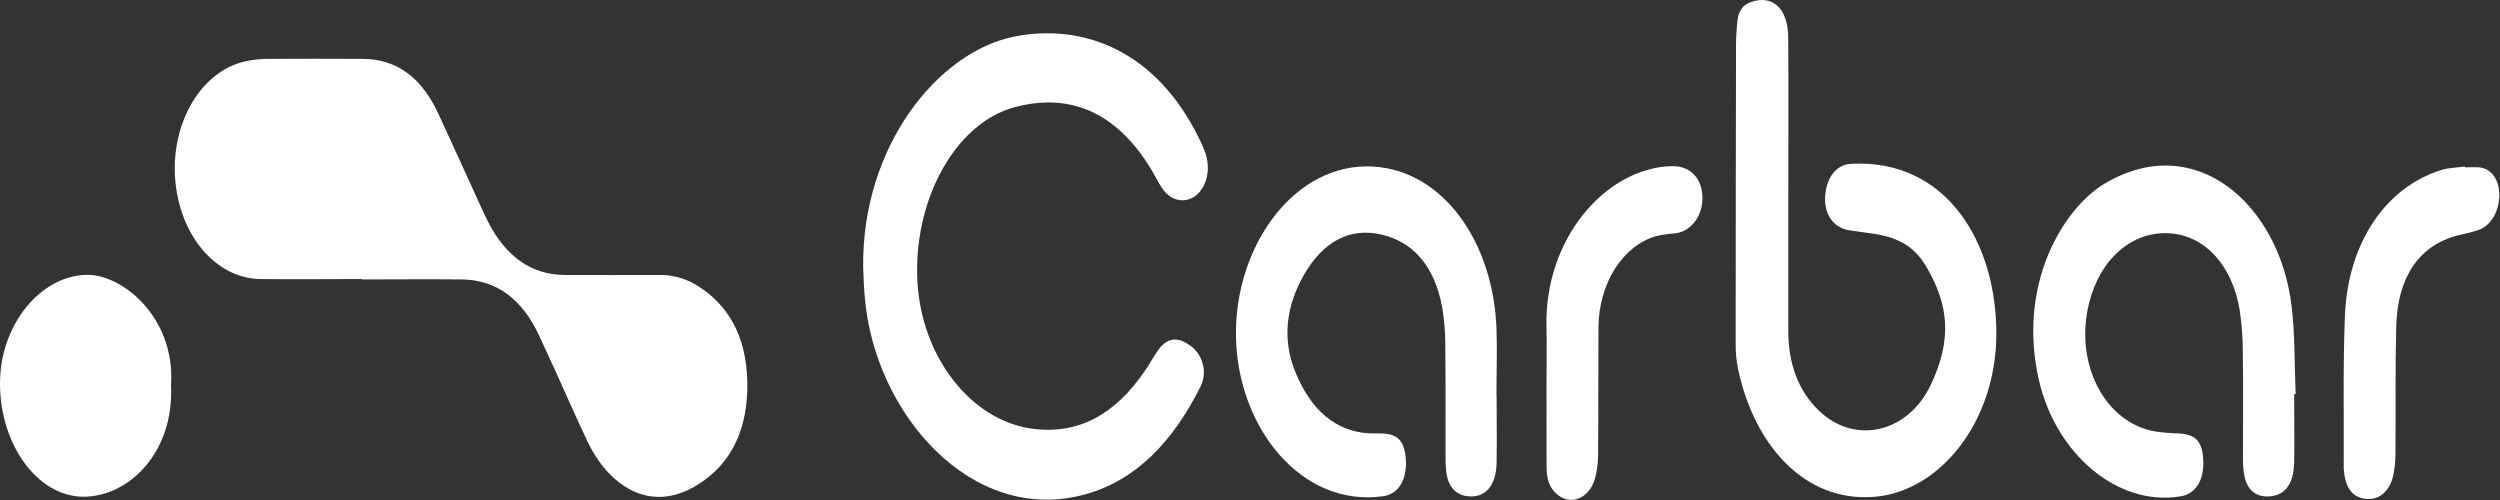 <svg width="190" height="38" viewBox="0 0 190 38" fill="none" xmlns="http://www.w3.org/2000/svg">
<rect x="0" y="0" width="190" height="38" fill="#333333" stroke="none"/>
<path d="M27.468 21.206C24.898 21.206 22.325 21.243 19.755 21.206C18.278 21.181 16.851 20.52 15.706 19.329C14.561 18.139 13.764 16.488 13.445 14.646C13.247 13.542 13.228 12.398 13.391 11.284C13.553 10.17 13.894 9.111 14.39 8.173C14.887 7.234 15.53 6.436 16.278 5.829C17.026 5.221 17.864 4.817 18.74 4.641C19.248 4.539 19.762 4.484 20.276 4.475C22.719 4.462 25.162 4.462 27.605 4.475C30.089 4.492 32.004 5.842 33.281 8.573C34.365 10.895 35.421 13.248 36.491 15.588C36.686 16.015 36.88 16.44 37.09 16.853C38.464 19.541 40.417 20.883 42.922 20.898C45.3 20.912 47.679 20.898 50.059 20.898C51.026 20.87 51.986 21.12 52.868 21.628C55.328 23.099 56.732 25.536 56.796 29.039C56.86 32.578 55.614 35.181 53.121 36.78C49.228 39.268 46.103 36.599 44.677 33.611C43.811 31.791 42.999 29.92 42.16 28.082C41.772 27.23 41.379 26.383 40.988 25.534C39.662 22.659 37.67 21.265 35.089 21.237C32.549 21.208 30.01 21.237 27.472 21.237L27.468 21.206Z" fill="white"/>
<path d="M65.601 20.299C65.501 11.112 71.282 3.944 77.078 2.783C82.197 1.757 87.849 3.745 91.157 10.581C91.334 10.924 91.489 11.284 91.621 11.658C92.029 12.91 91.702 14.237 90.847 14.892C90.436 15.187 89.958 15.289 89.495 15.178C89.031 15.068 88.614 14.753 88.314 14.288C87.997 13.828 87.752 13.288 87.449 12.804C84.791 8.456 81.241 7.054 77.145 8.137C72.575 9.345 69.382 15.252 69.726 21.418C70.044 27.144 73.794 31.926 78.381 32.571C81.906 33.071 84.746 31.532 87.037 28.148C87.373 27.651 87.67 27.111 88.011 26.62C88.531 25.866 89.206 25.611 89.934 25.956C90.722 26.319 91.363 26.976 91.492 28.111C91.52 28.557 91.431 29.003 91.24 29.378C89.145 33.553 86.356 36.504 82.46 37.574C73.83 39.945 66.47 31.382 65.729 22.641C65.649 21.86 65.637 21.078 65.601 20.299Z" fill="white"/>
<path d="M135.909 14.279C135.909 17.894 135.909 21.511 135.909 25.129C135.909 27.628 136.652 29.676 138.229 31.202C140.938 33.825 145.01 32.936 146.756 29.212C148.359 25.797 148.129 23.167 146.356 20.197C145.352 18.512 143.933 18.003 142.394 17.764C141.786 17.667 141.182 17.603 140.571 17.508C139.377 17.317 138.667 16.366 138.708 15.028C138.752 13.6 139.503 12.521 140.642 12.454C147.913 12.023 151.788 18.45 151.721 25.514C151.664 32.005 147.49 37.359 142.423 37.76C137.187 38.173 133.318 33.878 132.085 28.006C131.966 27.411 131.908 26.798 131.912 26.184C131.912 18.58 131.921 10.977 131.938 3.373C131.944 2.758 131.981 2.144 132.051 1.535C132.13 0.814 132.471 0.381 133.027 0.173C134.68 -0.442 135.887 0.615 135.904 2.827C135.934 6.649 135.913 10.473 135.913 14.294L135.909 14.279Z" fill="white"/>
<path d="M174.357 29.964C174.357 31.689 174.386 33.416 174.357 35.141C174.318 36.911 173.555 37.78 172.203 37.727C171.279 37.689 170.692 37.081 170.527 35.913C170.473 35.425 170.453 34.932 170.467 34.44C170.467 31.892 170.488 29.353 170.456 26.797C170.456 25.728 170.378 24.662 170.224 23.612C169.677 20.175 167.572 17.895 164.882 17.729C162.028 17.554 159.589 19.684 158.758 23.079C157.643 27.631 159.956 32.122 163.778 32.788C164.413 32.899 165.059 32.91 165.701 32.952C166.794 33.025 167.301 33.514 167.42 34.628C167.593 36.159 167.095 37.262 166.079 37.636C165.923 37.685 165.764 37.719 165.604 37.738C160.974 38.45 156.295 34.573 154.977 28.966C153.267 21.692 156.757 15.847 159.997 13.927C166.864 9.893 173.153 15.517 174.137 23.075C174.431 25.326 174.369 27.655 174.469 29.946L174.357 29.964Z" fill="white"/>
<path d="M113.741 29.999C113.741 31.727 113.771 33.454 113.741 35.179C113.701 36.972 112.844 37.89 111.472 37.705C110.606 37.587 110.05 36.948 109.914 35.853C109.867 35.406 109.85 34.954 109.862 34.502C109.862 31.707 109.874 28.913 109.841 26.118C109.84 25.173 109.758 24.231 109.597 23.309C109.02 20.224 107.409 18.401 105.027 17.835C102.603 17.256 100.559 18.346 99.103 20.885C97.803 23.156 97.382 25.689 98.457 28.301C99.616 31.116 101.444 32.757 103.997 32.93C104.414 32.958 104.833 32.916 105.25 32.956C106.18 33.042 106.635 33.502 106.791 34.456C107.007 35.783 106.659 36.939 105.875 37.437C105.645 37.581 105.396 37.674 105.141 37.711C98.887 38.596 94.062 32.474 93.934 25.598C93.806 18.722 98.378 12.3 104.383 12.66C109.657 12.979 113.483 18.357 113.731 24.946C113.793 26.627 113.731 28.316 113.731 29.999H113.741Z" fill="white"/>
<path d="M12.997 29.3C13.243 34.387 9.767 37.804 6.266 37.749C2.834 37.693 -0.012 33.781 3.85538e-05 29.108C0.01 24.685 3.088 20.925 6.616 20.889C9.318 20.856 13.35 24.145 12.997 29.3Z" fill="white"/>
<path d="M189.935 15.053C189.902 15.609 189.736 16.139 189.46 16.571C189.184 17.003 188.811 17.317 188.391 17.47C187.835 17.669 187.26 17.766 186.696 17.912C183.836 18.702 182.211 21.064 182.114 24.793C182.031 27.991 182.084 31.206 182.055 34.396C182.063 35.009 182 35.62 181.868 36.209C181.558 37.45 180.691 38.078 179.682 37.899C178.719 37.729 178.222 37.014 178.124 35.63C178.124 35.55 178.124 35.466 178.124 35.384C178.146 31.574 178.058 27.754 178.217 23.952C178.447 18.452 181.311 14.245 185.524 12.925C186.111 12.742 186.736 12.742 187.336 12.655V12.717C187.683 12.717 188.044 12.693 188.398 12.717C189.386 12.792 190.028 13.768 189.943 15.037" fill="white"/>
<path d="M117.533 29.57C117.533 28.011 117.569 26.449 117.533 24.892C117.347 18.081 122.089 12.781 126.991 12.629C127.088 12.629 127.183 12.629 127.28 12.629C128.535 12.704 129.333 13.582 129.385 14.942C129.439 16.347 128.561 17.561 127.372 17.727C126.861 17.763 126.353 17.837 125.849 17.948C124.617 18.306 123.515 19.186 122.723 20.443C121.931 21.7 121.494 23.263 121.483 24.877C121.464 28.077 121.483 31.277 121.455 34.478C121.463 35.132 121.38 35.783 121.209 36.4C121.105 36.755 120.937 37.075 120.719 37.334C120.501 37.593 120.239 37.783 119.954 37.89C119.669 37.998 119.368 38.019 119.075 37.952C118.782 37.885 118.505 37.732 118.267 37.505C117.713 37.003 117.536 36.304 117.54 35.475C117.54 33.502 117.533 31.538 117.533 29.57Z" fill="white"/>
</svg>
